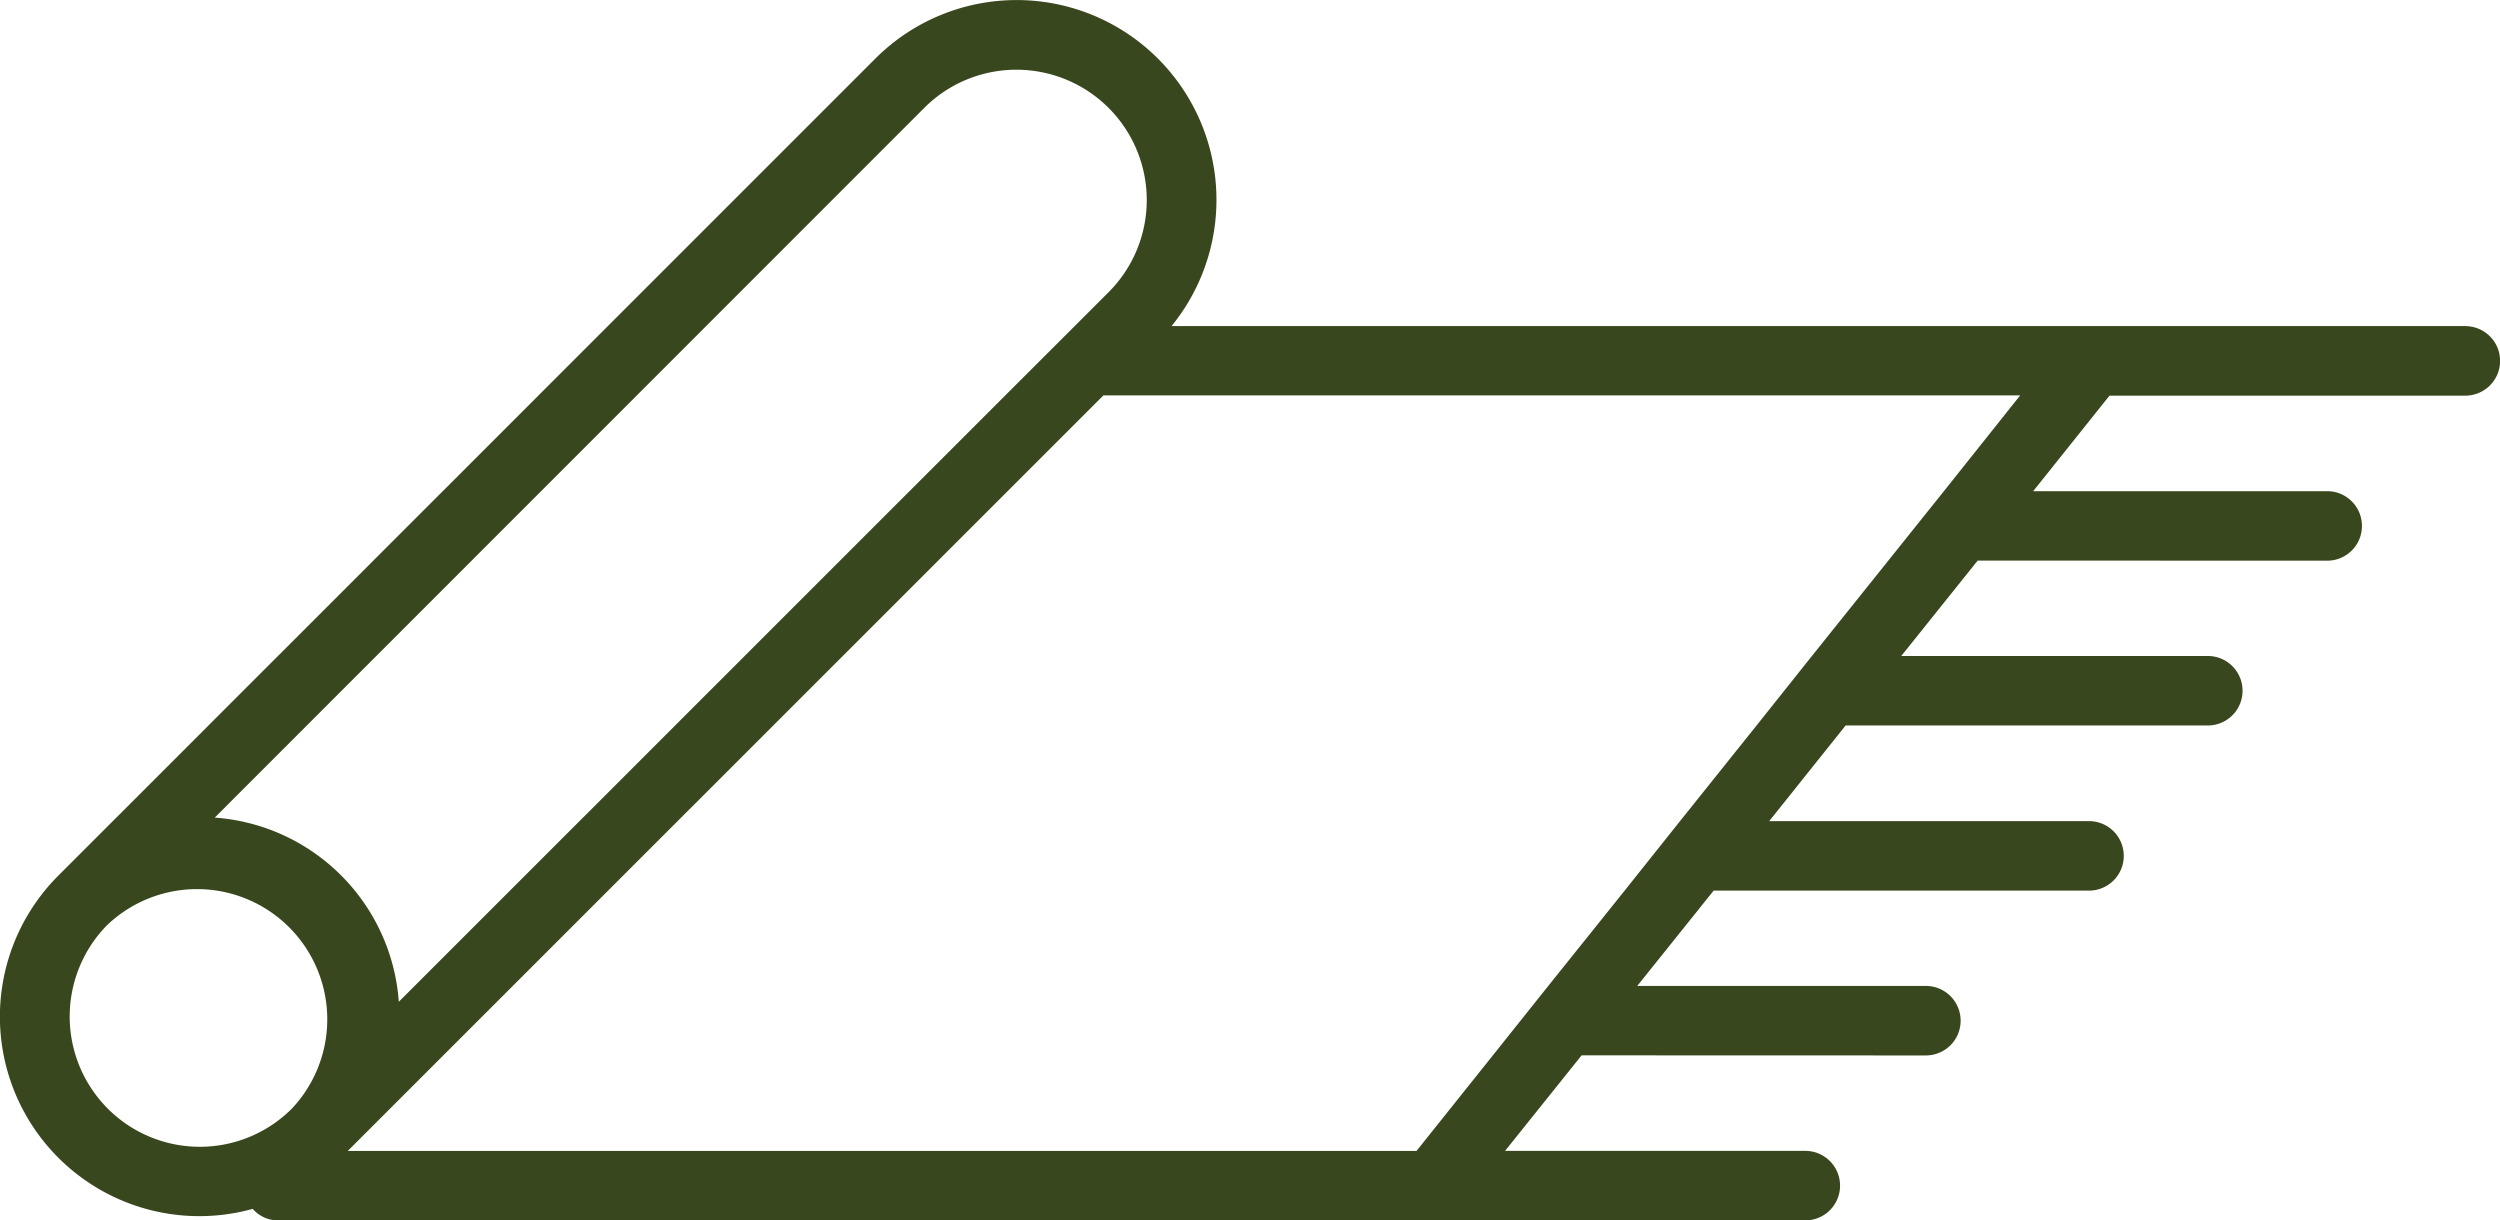 <svg xmlns="http://www.w3.org/2000/svg" width="212.246" height="103.606" viewBox="0 0 212.246 103.606">
  <path id="noun-rug-6794031" d="M233.248,346.449H123.341a16.964,16.964,0,0,0-25.163-22.694L28.863,393.071A16.935,16.935,0,0,0,45.328,421.4a2.858,2.858,0,0,0,2.177.976H177.22a2.951,2.951,0,0,0,0-5.9H151.652l6.5-8.112,29.147.009a2.979,2.979,0,0,0,2.142-.838,2.951,2.951,0,0,0-2.142-5.062H162.875l6.487-8.094h31.944a2.951,2.951,0,0,0,0-5.9H174.08l6.487-8.12h30.824a2.951,2.951,0,0,0,0-5.9h-26.1l6.487-8.1,29.674.009a2.95,2.95,0,0,0,0-5.9H196.49l6.479-8.112h30.286a2.951,2.951,0,0,0,0-5.9ZM102.342,327.929a11.065,11.065,0,0,1,15.653,15.644l-2.877,2.877-5.9,5.891L57.734,403.815A16.884,16.884,0,0,0,42.107,388.18ZM33.027,412.888A11.069,11.069,0,0,1,33,397.278l.026-.017.069-.069a11.057,11.057,0,0,1,15.575,15.679l-.017.017a11.043,11.043,0,0,1-15.627,0Zm155.887-52.426-4.717,5.891-6.487,8.1-4.7,5.9-6.5,8.12-4.7,5.9-6.487,8.094-4.708,5.9-6.479,8.112H53.4l64.15-64.141h77.833Z" transform="translate(-23.876 -318.767)" fill="#39471e"/>
</svg>

